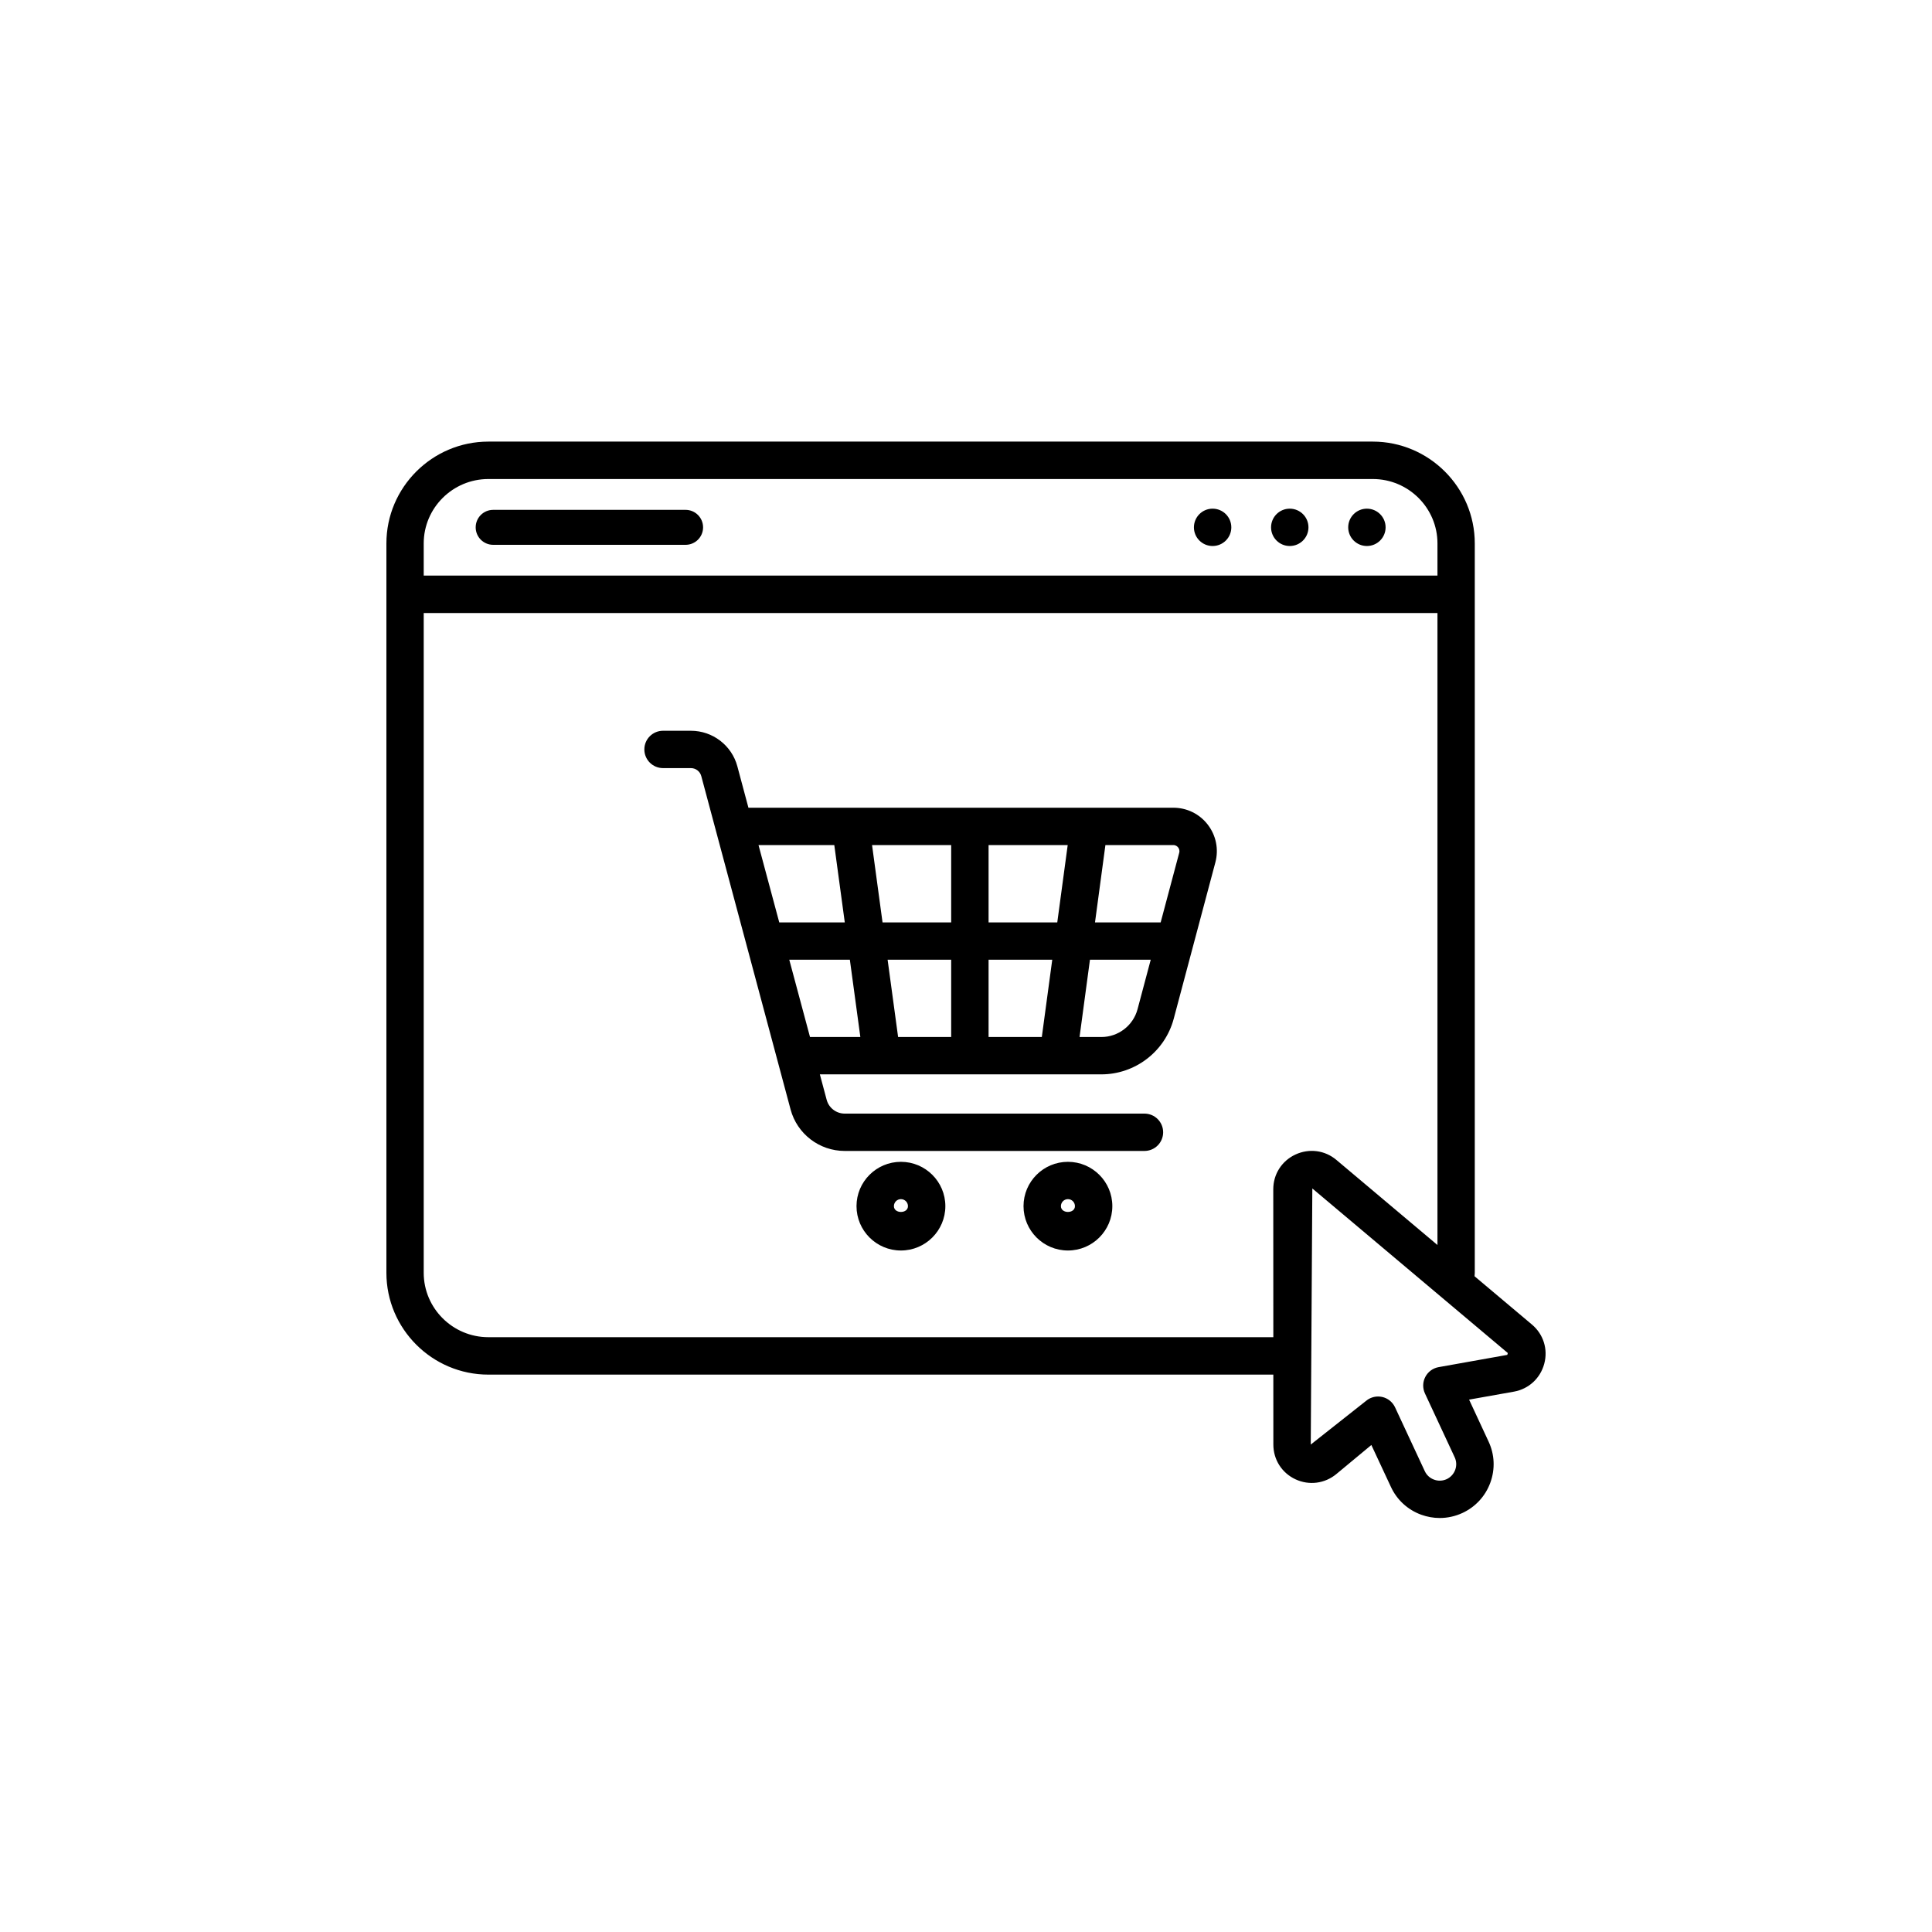 <svg width="70" height="70" viewBox="0 0 70 70" fill="none" xmlns="http://www.w3.org/2000/svg">
<path d="M32.642 45.308C31.754 45.308 31.033 44.588 31.033 43.701C31.033 42.815 31.754 42.095 32.642 42.095C33.53 42.095 34.252 42.815 34.252 43.701C34.252 44.588 33.53 45.308 32.642 45.308ZM32.642 43.447C32.502 43.447 32.388 43.561 32.388 43.701C32.388 43.981 32.897 43.981 32.897 43.701C32.897 43.561 32.782 43.447 32.642 43.447ZM38.693 45.308C37.805 45.308 37.084 44.588 37.084 43.701C37.084 42.815 37.805 42.095 38.693 42.095C39.581 42.095 40.302 42.815 40.302 43.701C40.302 44.588 39.581 45.308 38.693 45.308ZM38.693 43.447C38.553 43.447 38.439 43.561 38.439 43.701C38.439 43.981 38.947 43.981 38.947 43.701C38.947 43.561 38.833 43.447 38.693 43.447ZM43.761 29.88C43.461 29.489 43.004 29.265 42.51 29.265H27.117L26.716 27.767C26.513 27.007 25.821 26.477 25.033 26.477H24.024C23.649 26.477 23.346 26.779 23.346 27.153C23.346 27.527 23.649 27.83 24.024 27.83H25.033C25.209 27.83 25.362 27.948 25.408 28.117L28.644 40.197C28.88 41.083 29.687 41.701 30.605 41.701H41.465C41.84 41.701 42.143 41.398 42.143 41.024C42.143 40.651 41.84 40.348 41.465 40.348H30.605C30.299 40.348 30.031 40.142 29.952 39.849L29.705 38.926H31.948H38.34H39.903C41.129 38.926 42.207 38.099 42.525 36.916L44.035 31.246C44.162 30.769 44.061 30.271 43.761 29.88ZM42.686 30.704C42.712 30.737 42.75 30.805 42.725 30.898L42.053 33.42H39.674L40.051 30.618H42.51C42.606 30.618 42.661 30.672 42.686 30.704ZM38.307 33.42H35.818V30.618H38.685L38.307 33.42ZM34.463 30.618V33.42H31.976L31.596 30.618H34.463ZM30.228 30.618L30.608 33.42H28.234L27.482 30.618H30.228ZM30.792 34.773L31.172 37.573H29.348L28.597 34.773H30.792ZM32.16 34.773H34.463V37.573H32.54L32.16 34.773ZM35.818 37.573V34.773H38.125L37.747 37.573H35.818ZM39.903 37.573H39.114L39.491 34.773H41.693L41.215 36.567C41.056 37.16 40.516 37.573 39.903 37.573ZM25.474 19.107C25.474 18.756 25.19 18.473 24.839 18.473H17.87C17.519 18.473 17.235 18.756 17.235 19.107C17.235 19.457 17.519 19.74 17.87 19.74H24.839C25.19 19.74 25.474 19.457 25.474 19.107ZM44.613 19.107C44.613 19.48 44.31 19.783 43.935 19.783C43.561 19.783 43.258 19.48 43.258 19.107C43.258 18.733 43.561 18.43 43.935 18.43C44.31 18.43 44.613 18.733 44.613 19.107ZM46.73 18.43C46.356 18.43 46.053 18.733 46.053 19.107C46.053 19.48 46.356 19.783 46.73 19.783C47.105 19.783 47.408 19.48 47.408 19.107C47.408 18.733 47.105 18.43 46.73 18.43ZM49.525 18.43C49.151 18.43 48.848 18.733 48.848 19.107C48.848 19.48 49.151 19.783 49.525 19.783C49.899 19.783 50.203 19.48 50.203 19.107C50.203 18.733 49.899 18.43 49.525 18.43ZM55.504 47.99L53.426 46.241C53.428 46.199 53.434 46.158 53.434 46.116V19.689C53.434 17.658 51.774 16 49.739 16H17.695C15.66 16 14 17.658 14 19.689V46.116C14 48.148 15.66 49.805 17.695 49.805H46.135L46.136 52.339C46.136 52.885 46.443 53.367 46.938 53.598C47.429 53.827 47.999 53.755 48.418 53.408L49.687 52.355L50.394 53.87C50.612 54.343 51.004 54.703 51.493 54.881C51.712 54.96 51.939 55 52.164 55C52.445 55 52.725 54.939 52.987 54.818C53.46 54.598 53.82 54.207 53.998 53.718C54.177 53.228 54.154 52.698 53.933 52.228L53.228 50.711L54.852 50.422C55.389 50.326 55.81 49.938 55.951 49.411C56.093 48.886 55.921 48.34 55.504 47.99ZM15.352 19.689C15.352 18.405 16.402 17.356 17.695 17.356H49.739C51.032 17.356 52.082 18.405 52.082 19.689V20.855H15.352V19.689ZM46.133 43.089L46.135 48.449H17.695C16.402 48.449 15.352 47.4 15.352 46.116V22.212H52.082V45.109L48.421 42.027C48.002 41.673 47.433 41.602 46.938 41.83C46.442 42.06 46.133 42.542 46.133 43.089ZM54.612 49.09L52.123 49.534C51.917 49.571 51.738 49.702 51.642 49.888C51.544 50.075 51.54 50.295 51.628 50.486L52.706 52.8C52.773 52.943 52.78 53.105 52.725 53.255C52.67 53.404 52.56 53.524 52.417 53.592C52.272 53.658 52.107 53.666 51.959 53.61C51.808 53.556 51.689 53.446 51.622 53.301L50.545 50.989C50.456 50.799 50.284 50.66 50.079 50.614C50.03 50.603 49.98 50.598 49.931 50.598C49.775 50.598 49.621 50.652 49.498 50.754L47.491 52.339L47.548 43.06L54.631 49.023L54.612 49.09Z" fill="black"/>
</svg>
